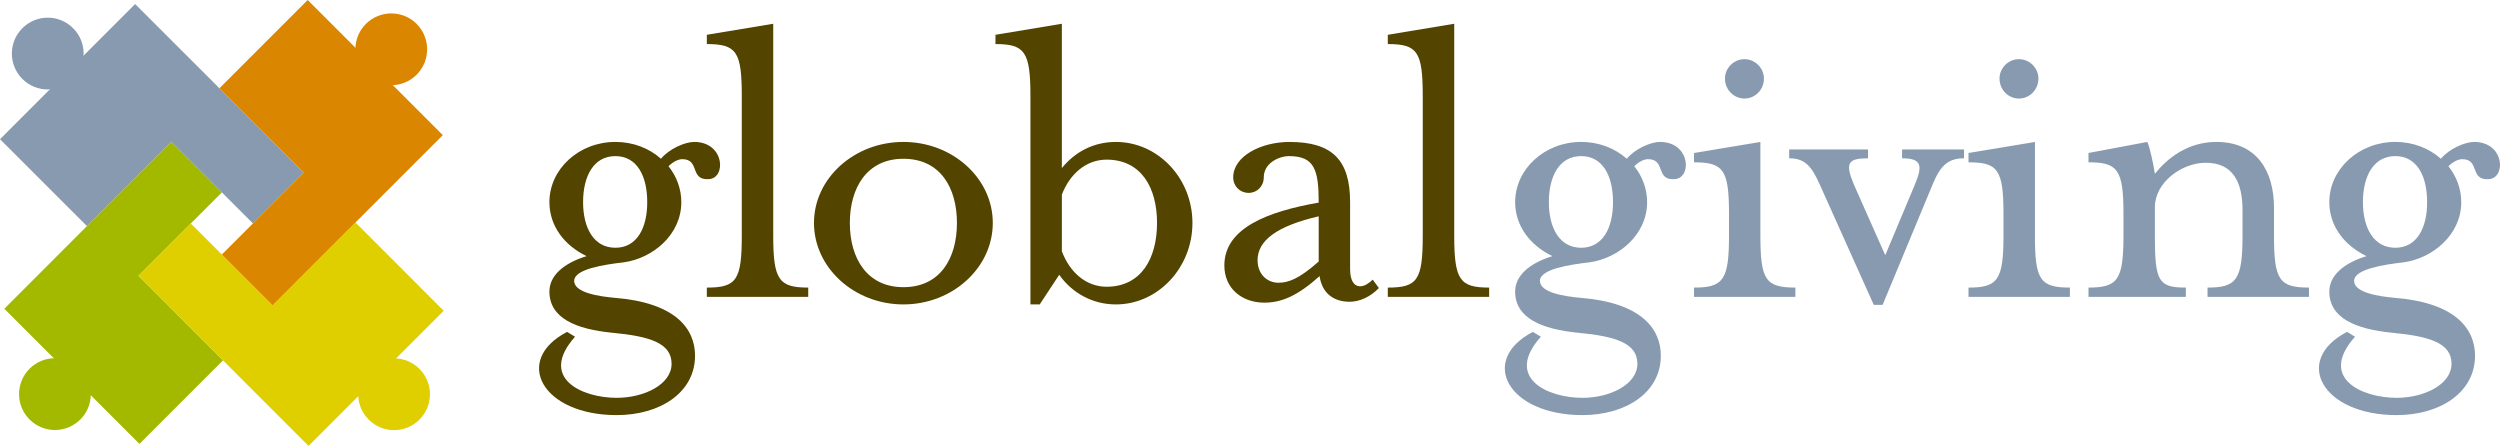 <?xml version="1.0" encoding="utf-8"?>
<!-- Generator: Adobe Illustrator 13.0.2, SVG Export Plug-In . SVG Version: 6.00 Build 14948)  -->
<!DOCTYPE svg PUBLIC "-//W3C//DTD SVG 1.1//EN" "http://www.w3.org/Graphics/SVG/1.1/DTD/svg11.dtd">
<svg version="1.1" id="Layer_1" xmlns="http://www.w3.org/2000/svg" xmlns:xlink="http://www.w3.org/1999/xlink" x="0px" y="0px"
	 width="185px" height="33px" viewBox="0 0 185 33" enable-background="new 0 0 185 33" xml:space="preserve">
<g>
	<path fill="#534400" d="M45.471,22.037c4.524,0.358,5.962,2.291,5.962,4.288c0,2.725-2.588,4.393-5.799,4.393
		c-5.535,0-7.698-4.062-3.669-6.158l0.588,0.357c-2.717,3.051,0.494,4.522,3.082,4.522c2.031,0,4.062-0.985,4.062-2.521
		c0-1.541-1.637-2.033-4.387-2.295c-2.689-0.262-4.653-1.08-4.653-3.049c0-1.178,1.047-2.096,2.752-2.621
		c-1.64-0.785-2.752-2.227-2.752-3.994c0-2.458,2.193-4.457,4.882-4.457c1.309,0,2.489,0.459,3.372,1.246
		c0.592-0.723,1.77-1.246,2.459-1.246c2.258,0,2.392,2.689,1.081,2.753c-1.443,0.097-0.625-1.477-1.966-1.477
		c-0.262,0-0.655,0.165-1.016,0.524c0.591,0.724,0.949,1.672,0.949,2.656c0,2.427-2.129,4.16-4.257,4.454
		c-1.44,0.167-3.671,0.493-3.671,1.374C42.488,21.678,44.39,21.937,45.471,22.037z M45.538,11.552c-1.607,0-2.39,1.476-2.39,3.408
		c0,1.897,0.783,3.374,2.39,3.374c1.603,0,2.358-1.477,2.358-3.374C47.896,13.027,47.141,11.552,45.538,11.552z"/>
	<path fill="#534400" d="M52.305,21.97v-0.688c2.196,0,2.587-0.556,2.587-3.831V7.095c0-3.272-0.392-3.834-2.587-3.834V2.574
		l4.914-0.817V17.45c0,3.275,0.426,3.831,2.59,3.831v0.688H52.305z"/>
	<path fill="#534400" d="M66.852,22.527c-3.639,0-6.618-2.718-6.618-6.028c0-3.307,2.979-5.996,6.618-5.996
		c3.637,0,6.615,2.689,6.615,5.996C73.466,19.81,70.489,22.527,66.852,22.527z M66.852,11.749c-2.688,0-3.964,2.129-3.964,4.75
		s1.276,4.752,3.964,4.752c2.717,0,3.961-2.131,3.961-4.752S69.569,11.749,66.852,11.749z"/>
	<path fill="#534400" d="M76.939,22.527h-0.687V7.095c0-3.272-0.423-3.834-2.588-3.834V2.574l4.913-0.817v10.679
		c0.986-1.21,2.36-1.933,3.999-1.933c3.113,0,5.665,2.689,5.665,5.996c0,3.311-2.552,6.028-5.665,6.028
		c-1.737,0-3.244-0.85-4.194-2.193L76.939,22.527z M78.578,18.595c0.592,1.575,1.802,2.623,3.31,2.623
		c2.557,0,3.733-2.098,3.733-4.719s-1.177-4.686-3.733-4.686c-1.507,0-2.717,1.048-3.31,2.589V18.595z"/>
	<path fill="#534400" d="M99.878,22.33c-1.277,0-2.066-0.718-2.227-1.899c-1.604,1.438-2.786,1.965-4.098,1.965
		c-1.606,0-2.951-1.013-2.951-2.752c0-2.786,3.245-3.997,6.982-4.652c0-2.456-0.328-3.439-2.196-3.439
		c-0.755,0-1.869,0.522-1.869,1.571c0,0.657-0.494,1.149-1.116,1.149c-0.653,0-1.145-0.492-1.145-1.149
		c0-1.571,2.065-2.62,4.164-2.62c3.178,0,4.486,1.343,4.486,4.457v4.947c0,0.818,0.265,1.277,0.754,1.277
		c0.327,0,0.689-0.263,0.919-0.493l0.457,0.622C101.416,21.97,100.599,22.33,99.878,22.33z M97.584,16.007
		c-3.113,0.721-4.524,1.802-4.524,3.247c0,1.047,0.72,1.668,1.542,1.668c0.688,0,1.474-0.23,2.982-1.572V16.007z"/>
	<path fill="#534400" d="M102.697,21.97v-0.688c2.193,0,2.586-0.556,2.586-3.831V7.095c0-3.272-0.394-3.834-2.586-3.834V2.574
		l4.916-0.817V17.45c0,3.275,0.42,3.831,2.583,3.831v0.688H102.697z"/>
	<path fill="#879AAF" d="M116.942,22.037c4.519,0.358,5.959,2.291,5.959,4.288c0,2.725-2.588,4.393-5.8,4.393
		c-5.534,0-7.696-4.062-3.667-6.158l0.588,0.357c-2.718,3.051,0.491,4.522,3.079,4.522c2.034,0,4.066-0.985,4.066-2.521
		c0-1.541-1.643-2.033-4.391-2.295c-2.688-0.262-4.655-1.08-4.655-3.049c0-1.178,1.054-2.096,2.759-2.621
		c-1.642-0.785-2.759-2.227-2.759-3.994c0-2.458,2.197-4.457,4.882-4.457c1.312,0,2.49,0.459,3.378,1.246
		c0.589-0.723,1.765-1.246,2.456-1.246c2.257,0,2.391,2.689,1.079,2.753c-1.44,0.097-0.619-1.477-1.963-1.477
		c-0.265,0-0.657,0.165-1.017,0.524c0.591,0.724,0.951,1.672,0.951,2.656c0,2.427-2.132,4.16-4.262,4.454
		c-1.441,0.167-3.671,0.493-3.671,1.374C113.956,21.678,115.859,21.937,116.942,22.037z M117.003,11.552
		c-1.604,0-2.388,1.476-2.388,3.408c0,1.897,0.784,3.374,2.388,3.374c1.608,0,2.36-1.477,2.36-3.374
		C119.364,13.027,118.612,11.552,117.003,11.552z"/>
	<path fill="#879AAF" d="M125.357,21.97v-0.688c2.161,0,2.59-0.556,2.59-3.831v-1.637c0-3.278-0.429-3.802-2.59-3.802V11.32
		l4.912-0.817v6.947c0,3.275,0.396,3.831,2.589,3.831v0.688H125.357z M129.091,7.293c-0.784,0-1.444-0.653-1.444-1.476
		c0-0.787,0.66-1.439,1.444-1.439c0.785,0,1.44,0.652,1.44,1.439C130.532,6.64,129.876,7.293,129.091,7.293z"/>
	<path fill="#879AAF" d="M143.014,13.649l-3.699,8.909h-0.657l-3.998-8.909c-0.625-1.409-1.143-1.934-2.261-1.934v-0.652h5.835
		v0.652c-1.507,0-1.706,0.358-1.049,1.934l2.324,5.239l2.196-5.239c0.589-1.409,0.491-1.934-0.951-1.934v-0.652h4.585v0.652
		C144.193,11.716,143.604,12.209,143.014,13.649z"/>
	<path fill="#879AAF" d="M145.669,21.97v-0.688c2.162,0,2.588-0.556,2.588-3.831v-1.637c0-3.278-0.426-3.802-2.588-3.802V11.32
		l4.915-0.817v6.947c0,3.275,0.394,3.831,2.588,3.831v0.688H145.669z M149.402,7.293c-0.784,0-1.438-0.653-1.438-1.476
		c0-0.787,0.654-1.439,1.438-1.439c0.786,0,1.441,0.652,1.441,1.439C150.843,6.64,150.188,7.293,149.402,7.293z"/>
	<path fill="#879AAF" d="M164.015,10.503c2.949,0,4.261,2.098,4.261,4.883v2.064c0,3.275,0.395,3.831,2.588,3.831v0.688h-7.506
		v-0.688c2.132,0,2.589-0.556,2.589-3.831v-1.899c0-2.133-0.754-3.507-2.721-3.507c-1.799,0-3.765,1.475-3.765,3.276v2.13
		c0,3.37,0.264,3.831,2.292,3.831v0.688h-7.205v-0.688c2.161,0,2.588-0.556,2.588-3.831v-1.637c0-3.278-0.427-3.802-2.588-3.802
		V11.32l4.355-0.817c0.165,0.327,0.459,1.669,0.558,2.358C160.347,11.749,161.856,10.503,164.015,10.503z"/>
	<path fill="#879AAF" d="M177.185,22.037c4.521,0.358,5.967,2.291,5.967,4.288c0,2.725-2.596,4.393-5.8,4.393
		c-5.541,0-7.705-4.062-3.672-6.158l0.591,0.357c-2.723,3.051,0.487,4.522,3.081,4.522c2.028,0,4.06-0.985,4.06-2.521
		c0-1.541-1.638-2.033-4.39-2.295c-2.688-0.262-4.653-1.08-4.653-3.049c0-1.178,1.05-2.096,2.752-2.621
		c-1.638-0.785-2.752-2.227-2.752-3.994c0-2.458,2.196-4.457,4.883-4.457c1.309,0,2.486,0.459,3.374,1.246
		c0.588-0.723,1.771-1.246,2.458-1.246c2.26,0,2.389,2.689,1.077,2.753c-1.438,0.097-0.619-1.477-1.962-1.477
		c-0.26,0-0.657,0.165-1.018,0.524c0.589,0.724,0.951,1.672,0.951,2.656c0,2.427-2.132,4.16-4.261,4.454
		c-1.439,0.167-3.666,0.493-3.666,1.374C174.206,21.678,176.104,21.937,177.185,22.037z M177.251,11.552
		c-1.605,0-2.394,1.476-2.394,3.408c0,1.897,0.788,3.374,2.394,3.374c1.604,0,2.357-1.477,2.357-3.374
		C179.609,13.027,178.855,11.552,177.251,11.552z"/>
	<g>
		<polygon fill="#ACD037" points="19.896,22.796 19.871,22.775 19.783,22.736 19.783,22.736 19.871,22.775 		"/>
		<polygon fill="#ACD037" points="19.826,22.73 19.849,22.749 19.855,22.758 19.849,22.749 		"/>
		<polygon fill="#ACD037" points="19.885,23.013 19.829,22.98 19.797,22.978 19.829,22.98 		"/>
		<polygon fill="#ACD037" points="19.849,23.024 19.855,23.053 19.849,23.024 19.826,23.002 19.826,23.002 		"/>
		<polygon fill="#ACD037" points="19.817,22.832 19.817,22.832 19.861,22.846 		"/>
		<polygon fill="#ACD037" points="19.7,22.736 19.77,22.691 19.979,22.92 19.979,22.92 19.77,22.691 		"/>
		<polygon fill="#ACD037" points="19.814,23.874 19.841,23.913 19.865,24.075 19.865,24.075 19.842,23.913 		"/>
		<polygon fill="#ACD037" points="19.859,23.749 19.859,23.749 19.824,23.723 19.841,23.645 19.819,23.723 		"/>
		<polygon fill="#ACD037" points="19.829,23.749 19.8,23.755 19.805,23.755 19.833,23.749 19.865,23.665 19.881,23.659 
			19.865,23.665 		"/>
		<polygon fill="#ACD037" points="19.833,23.45 19.841,23.465 19.834,23.45 19.834,23.384 19.845,23.377 19.833,23.384 		"/>
		<polygon fill="#ACD037" points="19.839,23.853 19.834,23.853 19.842,23.857 		"/>
		<polygon fill="#ACD037" points="19.849,23.652 19.829,23.618 19.834,23.632 		"/>
		<polygon fill="#ACD037" points="19.842,22.784 19.871,22.802 19.903,22.796 19.881,22.775 19.791,22.736 19.791,22.736 
			19.774,22.749 19.778,22.768 19.812,22.789 		"/>
		<polygon fill="#ACD037" points="19.826,23.053 19.819,23.104 19.861,23.123 19.881,23.113 19.888,23.092 19.878,23.068 
			19.888,23.013 19.829,22.98 19.798,22.978 19.793,23.002 19.793,23.002 19.819,23.024 		"/>
		<path fill="#ACD037" d="M19.77,22.736l-0.091,0.109l-0.042-0.014l0,0l0.054,0.081l-0.006,0.111c0.12-0.033,0.24-0.068,0.36-0.104
			l-0.211-0.229L19.77,22.736z"/>
		<path fill="#ACD037" d="M20.73,23.874l-0.006-0.01l-0.022-0.007l-0.008-0.005H20.69l-0.34,0.064l-0.034-0.005l-0.09-0.093
			l-0.077-0.144l-0.048-0.023l-0.013-0.021l-1.192,0.399c0.525,0.029,1.051,0.049,1.584,0.049c0.103,0,0.201-0.001,0.302-0.005
			l-0.025-0.162L20.73,23.874z"/>
		<g>
			<polygon fill="#879AAF" points="9.999,0.3 0,10.301 6.438,16.733 12.679,10.496 18.719,16.537 22.478,12.776 16.44,6.734 			"/>
			<polygon fill="#A3B900" points="0.319,22.848 10.319,32.849 16.503,26.668 10.247,20.412 16.422,14.238 12.678,10.494 
				6.53,16.634 6.529,16.634 			"/>
			<polygon fill="#DFCE00" points="22.833,32.999 32.835,22.999 26.305,16.466 20.177,22.594 14.123,16.541 10.25,20.415 
				16.399,26.559 16.396,26.559 			"/>
			<polygon fill="#DB8600" points="32.77,10 22.77,0 16.236,6.534 22.475,12.776 16.416,18.834 20.177,22.596 26.329,16.44 			"/>
			<path fill="#879AAF" d="M5.41,2.088c-1.035-1.041-2.719-1.041-3.754,0c-1.039,1.034-1.039,2.716,0,3.754
				c1.036,1.036,2.719,1.036,3.754,0C6.448,4.804,6.448,3.122,5.41,2.088"/>
			<path fill="#A3B900" d="M5.941,27.286c-1.036-1.038-2.718-1.038-3.755,0c-1.034,1.033-1.034,2.72,0,3.755
				c1.037,1.039,2.719,1.039,3.759,0C6.98,30.006,6.98,28.327,5.941,27.286"/>
			<path fill="#DFCE00" d="M31.04,27.296c-1.042-1.036-2.722-1.036-3.754,0c-1.042,1.037-1.042,2.716,0,3.756
				c1.032,1.037,2.712,1.037,3.754,0C32.075,30.012,32.075,28.333,31.04,27.296"/>
			<path fill="#DB8600" d="M30.832,1.769c-1.038-1.036-2.719-1.036-3.758,0c-1.035,1.04-1.035,2.721,0,3.76
				c1.04,1.034,2.721,1.034,3.758,0C31.867,4.489,31.867,2.809,30.832,1.769"/>
		</g>
	</g>
</g>
<rect fill="none" width="185" height="33"/>
</svg>
